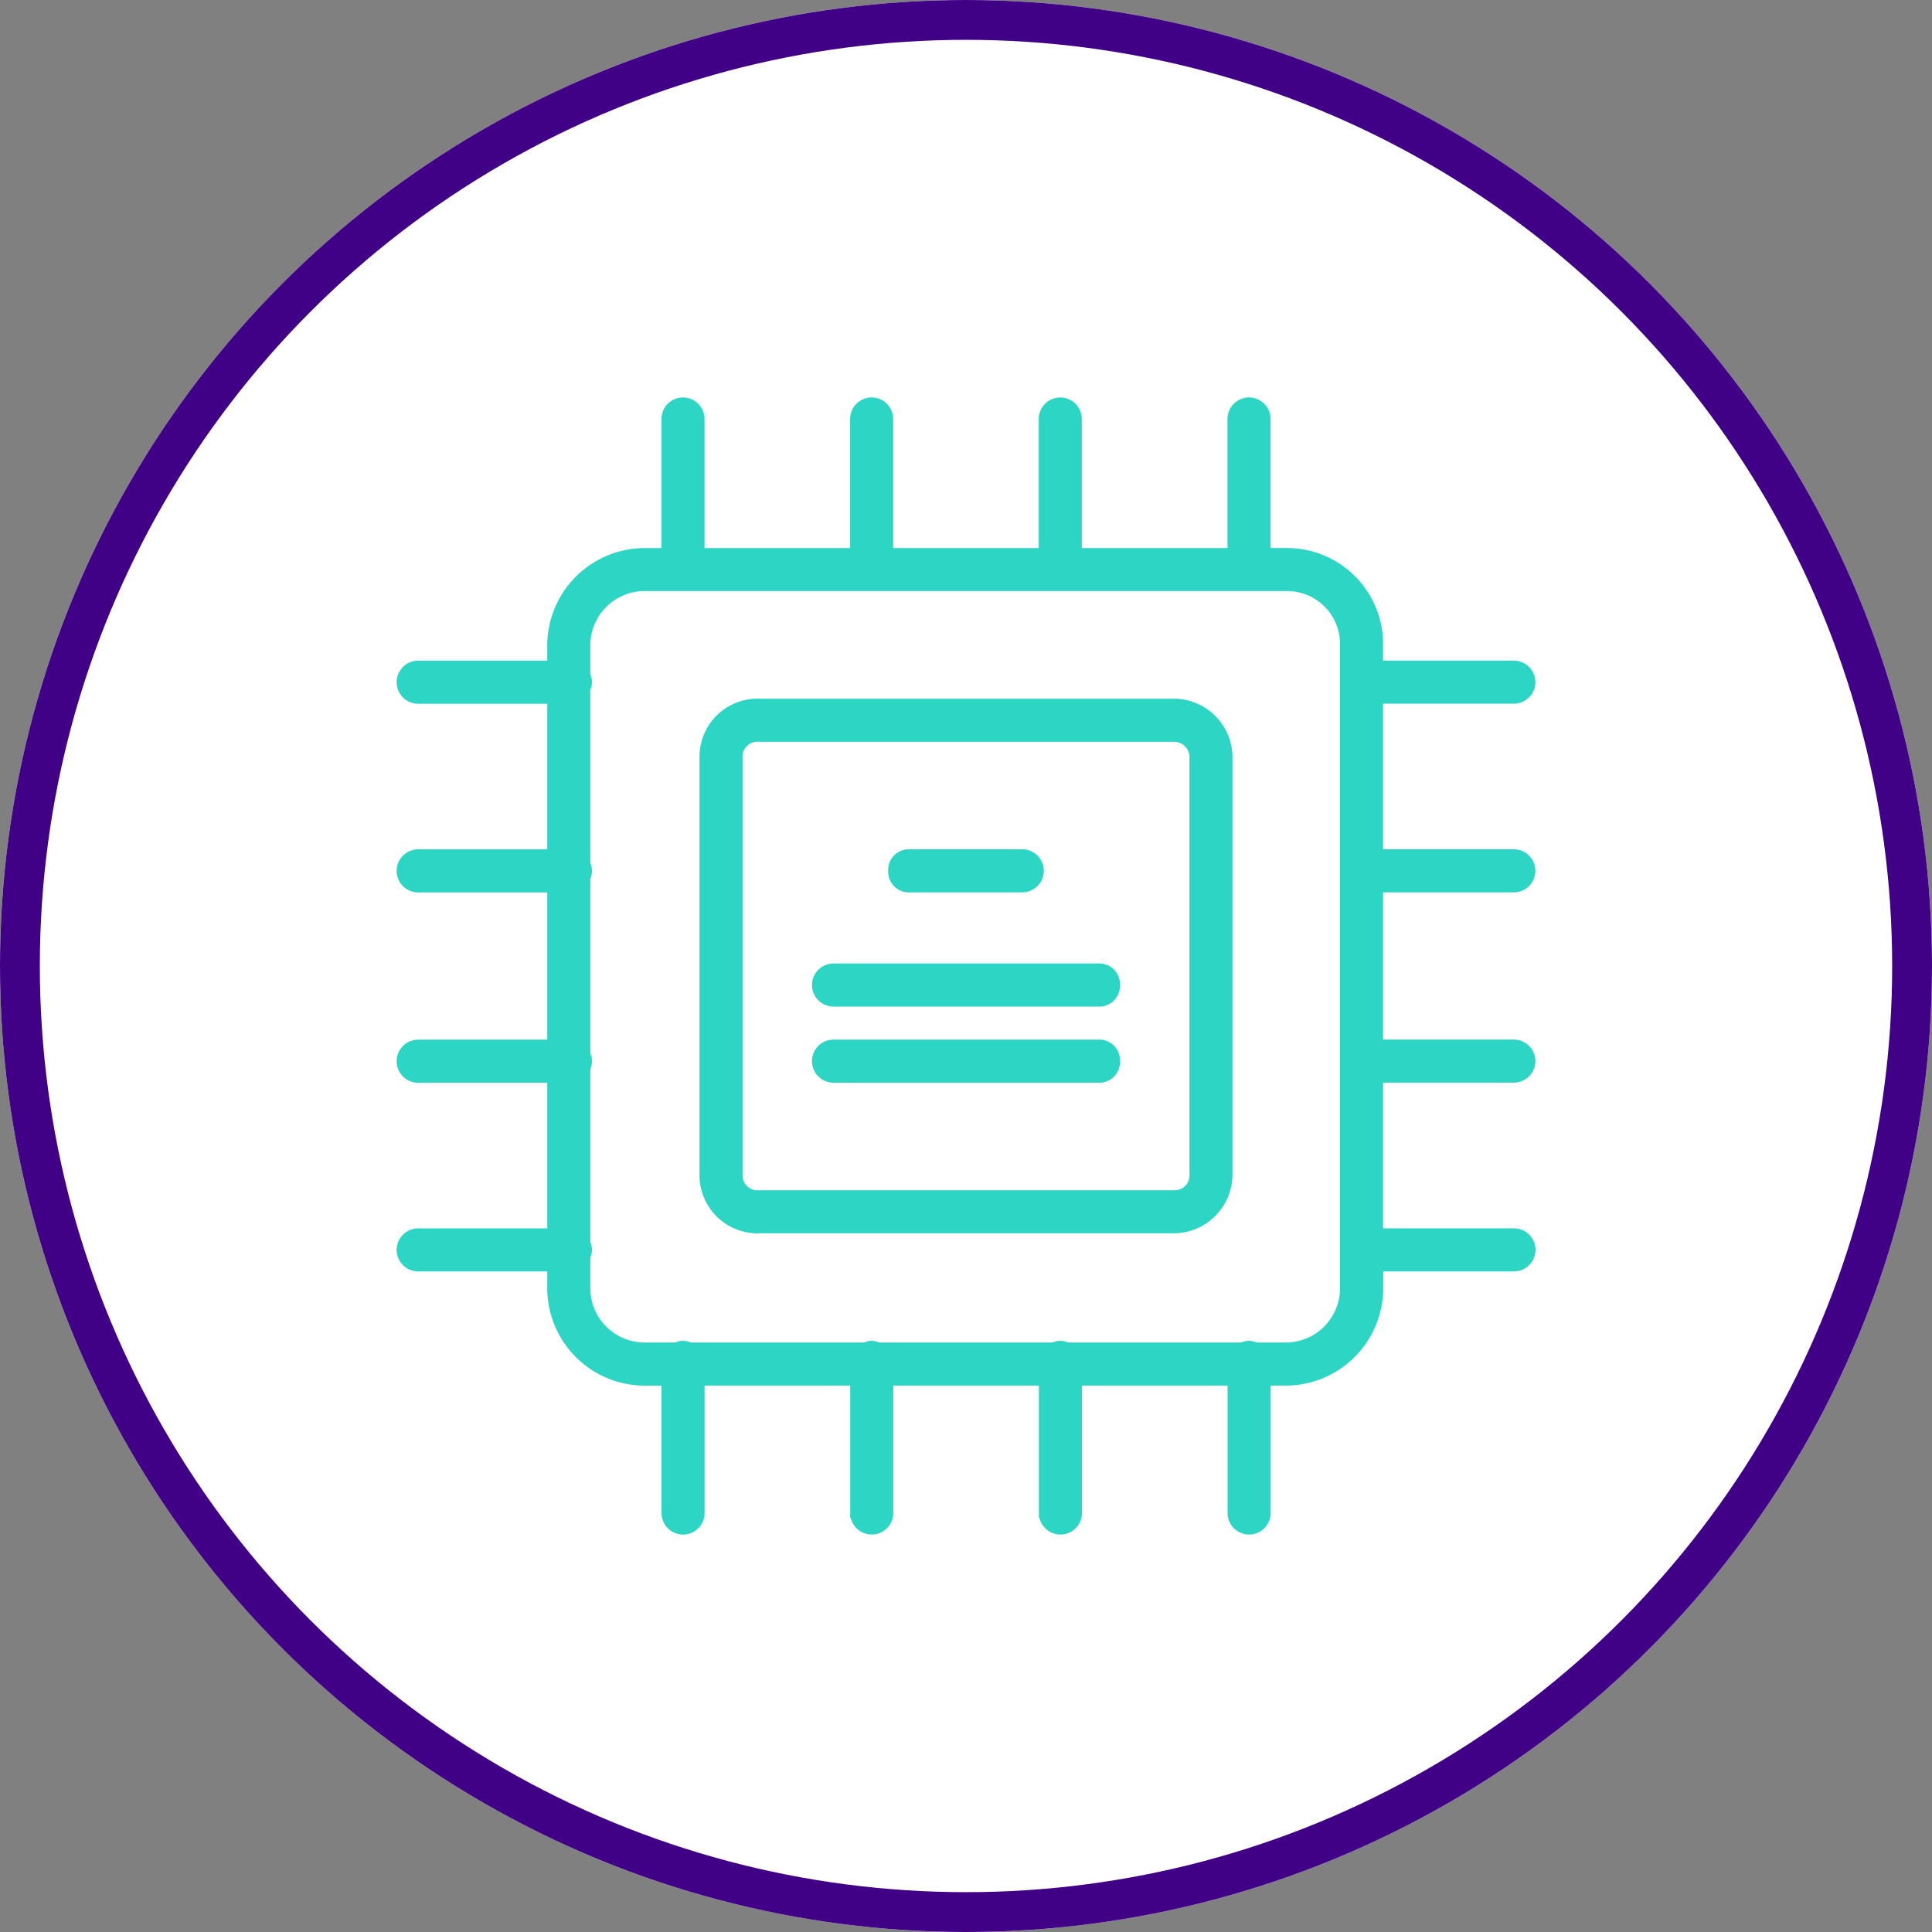 <svg xmlns="http://www.w3.org/2000/svg" width="97" height="97" viewBox="0 0 97 97">
  <rect x="0" y="0" width="97" height="97" fill="#808080" stroke="none"/>
  <g id="Raggruppa_101" data-name="Raggruppa 101" transform="translate(-1056 -481)">
    <g id="Ellisse_28" data-name="Ellisse 28" transform="translate(1056 481)" fill="#fff" stroke="#400186" stroke-width="2">
      <circle cx="48.5" cy="48.5" r="48.5" stroke="none"/>
      <circle cx="48.5" cy="48.5" r="47.5" fill="none"/>
    </g>
    <path id="_00-Tecnologie" data-name="00-Tecnologie" d="M63.841,30.147a.831.831,0,1,0,0-1.662H57.027V20.674h6.814a.831.831,0,1,0,0-1.662H57.027v-1a4.576,4.576,0,0,0-4.57-4.653h-1.08V6.631a.831.831,0,1,0-1.662,0v6.731H41.9V6.631a.831.831,0,1,0-1.662,0v6.731H32.43V6.631a.831.831,0,1,0-1.662,0v6.731H22.957V6.631a.831.831,0,0,0-1.662,0v6.731h-1.08a4.646,4.646,0,0,0-4.653,4.653v1H8.831a.831.831,0,1,0,0,1.662h6.731v7.811H8.831a.831.831,0,0,0,0,1.662h6.731v7.894H8.831a.831.831,0,1,0,0,1.662h6.731v7.811H8.831a.831.831,0,1,0,0,1.662h6.731v1.08a4.646,4.646,0,0,0,4.653,4.653H21.3v6.648a.831.831,0,0,0,1.662,0V54.91h7.811v6.648a.831.831,0,0,0,1.662,0V54.91h7.811v6.648a.831.831,0,0,0,1.662,0V54.91h7.811v6.648a.831.831,0,0,0,1.662,0V54.91h1a4.646,4.646,0,0,0,4.653-4.653v-1.08h6.814a.831.831,0,0,0,0-1.662H57.027V39.7h6.814a.831.831,0,1,0,0-1.662H57.027V30.147ZM55.365,50.257a2.979,2.979,0,0,1-2.991,2.991h-1.5a.706.706,0,0,0-.665,0H41.4a.706.706,0,0,0-.665,0H31.932a.706.706,0,0,0-.665,0H22.459a.706.706,0,0,0-.665,0H20.215a2.979,2.979,0,0,1-2.991-2.991V48.678a.706.706,0,0,0,0-.665V39.2a.706.706,0,0,0,0-.665V29.649a.706.706,0,0,0,0-.665V20.176a.706.706,0,0,0,0-.665v-1.5a2.979,2.979,0,0,1,2.991-2.991H52.457a2.91,2.91,0,0,1,2.908,2.991ZM43.815,35.05a.785.785,0,0,1-.831.831h-13.3a.831.831,0,1,1,0-1.662h13.3A.785.785,0,0,1,43.815,35.05ZM32.68,29.316a.785.785,0,0,1,.831-.831h5.651a.831.831,0,0,1,0,1.662H33.511A.785.785,0,0,1,32.68,29.316Zm11.135,9.556a.785.785,0,0,1-.831.831h-13.3a.831.831,0,1,1,0-1.662h13.3A.785.785,0,0,1,43.815,38.872Zm2.991-17.949H25.949a2.664,2.664,0,0,0-2.742,2.742V44.523a2.664,2.664,0,0,0,2.742,2.742H46.723a2.713,2.713,0,0,0,2.742-2.742V23.666A2.7,2.7,0,0,0,46.806,20.924Zm1,23.6a1,1,0,0,1-1.08,1.08H25.949a1,1,0,0,1-1.08-1.08V23.666a1,1,0,0,1,1.08-1.08H46.806a1.03,1.03,0,0,1,1,1.08V44.523Z" transform="translate(1068.164 495.406)" fill="#2cd5c4" stroke="#2cd5c4" stroke-width="0.5"/>
  </g>
</svg>

